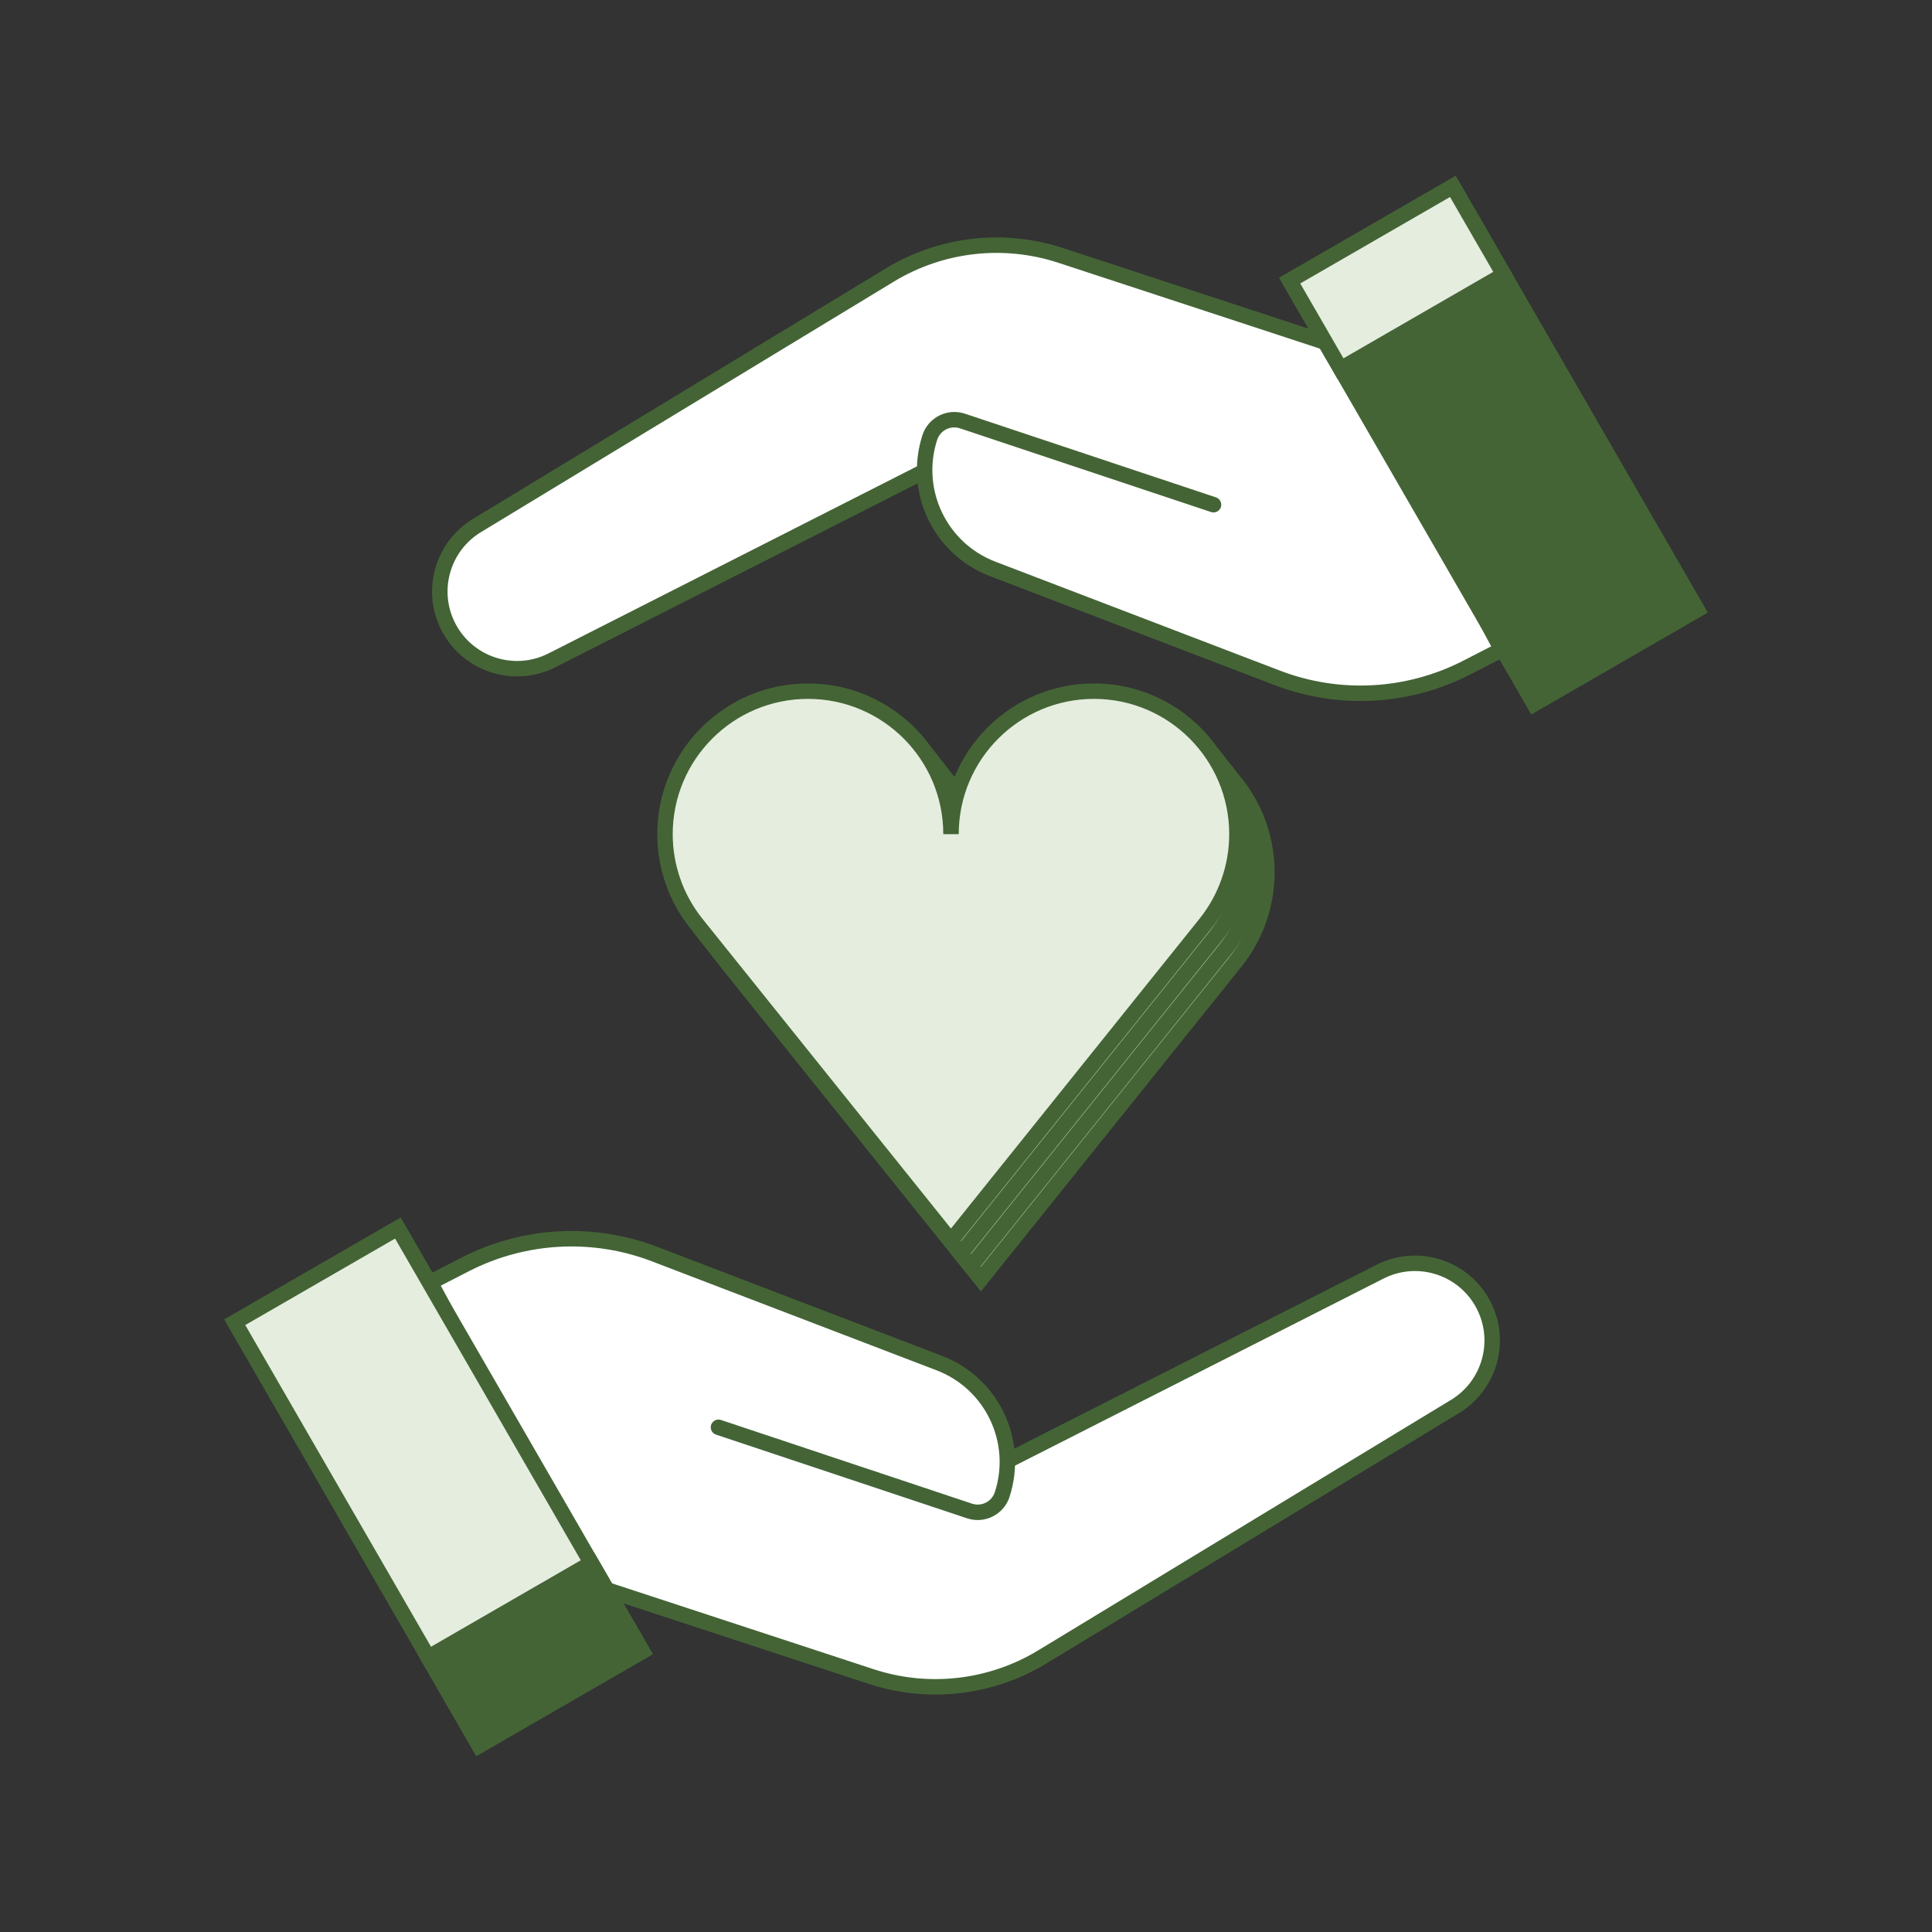 <?xml version="1.0" encoding="UTF-8"?>
<svg id="Layer_1" data-name="Layer 1" xmlns="http://www.w3.org/2000/svg" viewBox="0 0 500 500">
  <rect x="0" y="0" width="500" height="500" fill="#333333" stroke="none"/>
  <defs>
    <style>
      .cls-1 {
        fill: #446436;
      }

      .cls-1, .cls-2, .cls-3 {
        stroke: #446436;
        stroke-linecap: round;
        stroke-miterlimit: 10;
        stroke-width: 4px;
      }

      .cls-2 {
        fill: #fff;
      }

      .cls-3 {
        fill: #e5eddf;
      }
    </style>
  </defs>
  <g>
    <path class="cls-3" d="M290.88,188.75h0c-20.44,0-37.01,16.57-37.01,37.01,0-20.44-16.57-37.01-37.01-37.01h0c-20.44,0-37.01,16.57-37.01,37.01,0,8.42,2.87,16.59,8.14,23.16l65.87,82.09,65.87-82.09c5.27-6.57,8.14-14.74,8.14-23.16,0-20.44-16.57-37.01-37.01-37.01Z"/>
    <path class="cls-3" d="M288.3,185.46h0c-20.44,0-37.01,16.57-37.01,37.01,0-20.44-16.57-37.01-37.01-37.01h0c-20.44,0-37.01,16.57-37.01,37.01,0,8.42,2.87,16.59,8.14,23.16l65.87,82.09,65.87-82.09c5.27-6.57,8.14-14.74,8.14-23.16,0-20.44-16.57-37.01-37.01-37.01Z"/>
    <path class="cls-3" d="M285.71,182.17h0c-20.44,0-37.01,16.57-37.01,37.01,0-20.44-16.57-37.01-37.01-37.01h0c-20.44,0-37.01,16.57-37.01,37.01,0,8.42,2.87,16.59,8.14,23.16l65.87,82.09,65.87-82.09c5.27-6.57,8.14-14.74,8.14-23.16,0-20.44-16.57-37.01-37.01-37.01Z"/>
    <path class="cls-3" d="M283.13,178.87h0c-20.44,0-37.01,16.57-37.01,37.01,0-20.44-16.57-37.01-37.01-37.01h0c-20.44,0-37.01,16.57-37.01,37.01,0,8.42,2.87,16.59,8.14,23.16l65.87,82.09,65.87-82.09c5.27-6.57,8.14-14.74,8.14-23.16,0-20.44-16.57-37.01-37.01-37.01Z"/>
  </g>
  <g>
    <g>
      <path class="cls-2" d="M260.7,378.07l96.45-48.96c9.43-4.79,20.97-1.39,26.3,7.74h0c5.6,9.6,2.29,21.92-7.36,27.43l-106.38,64.55c-13.29,8.06-29.44,9.91-44.21,5.07l-72.51-23.8-41.63-78.23,9.02-4.63c15.22-7.82,33.06-8.8,49.04-2.68l73.69,28.21c13.6,5.21,20.74,20.14,16.26,34h0c-1.14,3.52-4.94,5.44-8.45,4.27l-64.98-21.66"/>
      <rect class="cls-3" x="89.11" y="321.53" width="48.76" height="126.5" transform="translate(-177.19 108.29) rotate(-30)"/>
    </g>
    <rect class="cls-1" x="114.14" y="414.95" width="48.76" height="26.37" transform="translate(-195.51 126.62) rotate(-30)"/>
    <g>
      <path class="cls-2" d="M239.3,121.93l-96.45,48.96c-9.43,4.79-20.97,1.39-26.3-7.74h0c-5.6-9.6-2.29-21.92,7.36-27.43l106.38-64.55c13.29-8.06,29.44-9.91,44.21-5.07l72.51,23.8,41.63,78.23-9.02,4.63c-15.22,7.82-33.06,8.8-49.04,2.68l-73.69-28.21c-13.6-5.21-20.74-20.14-16.26-34h0c1.14-3.52,4.94-5.44,8.45-4.27l64.98,21.66"/>
      <rect class="cls-1" x="362.14" y="51.97" width="48.76" height="126.5" transform="translate(778.86 21.74) rotate(150)"/>
    </g>
    <rect class="cls-3" x="337.11" y="58.68" width="48.76" height="26.37" transform="translate(710.47 -46.65) rotate(150)"/>
  </g>
</svg>